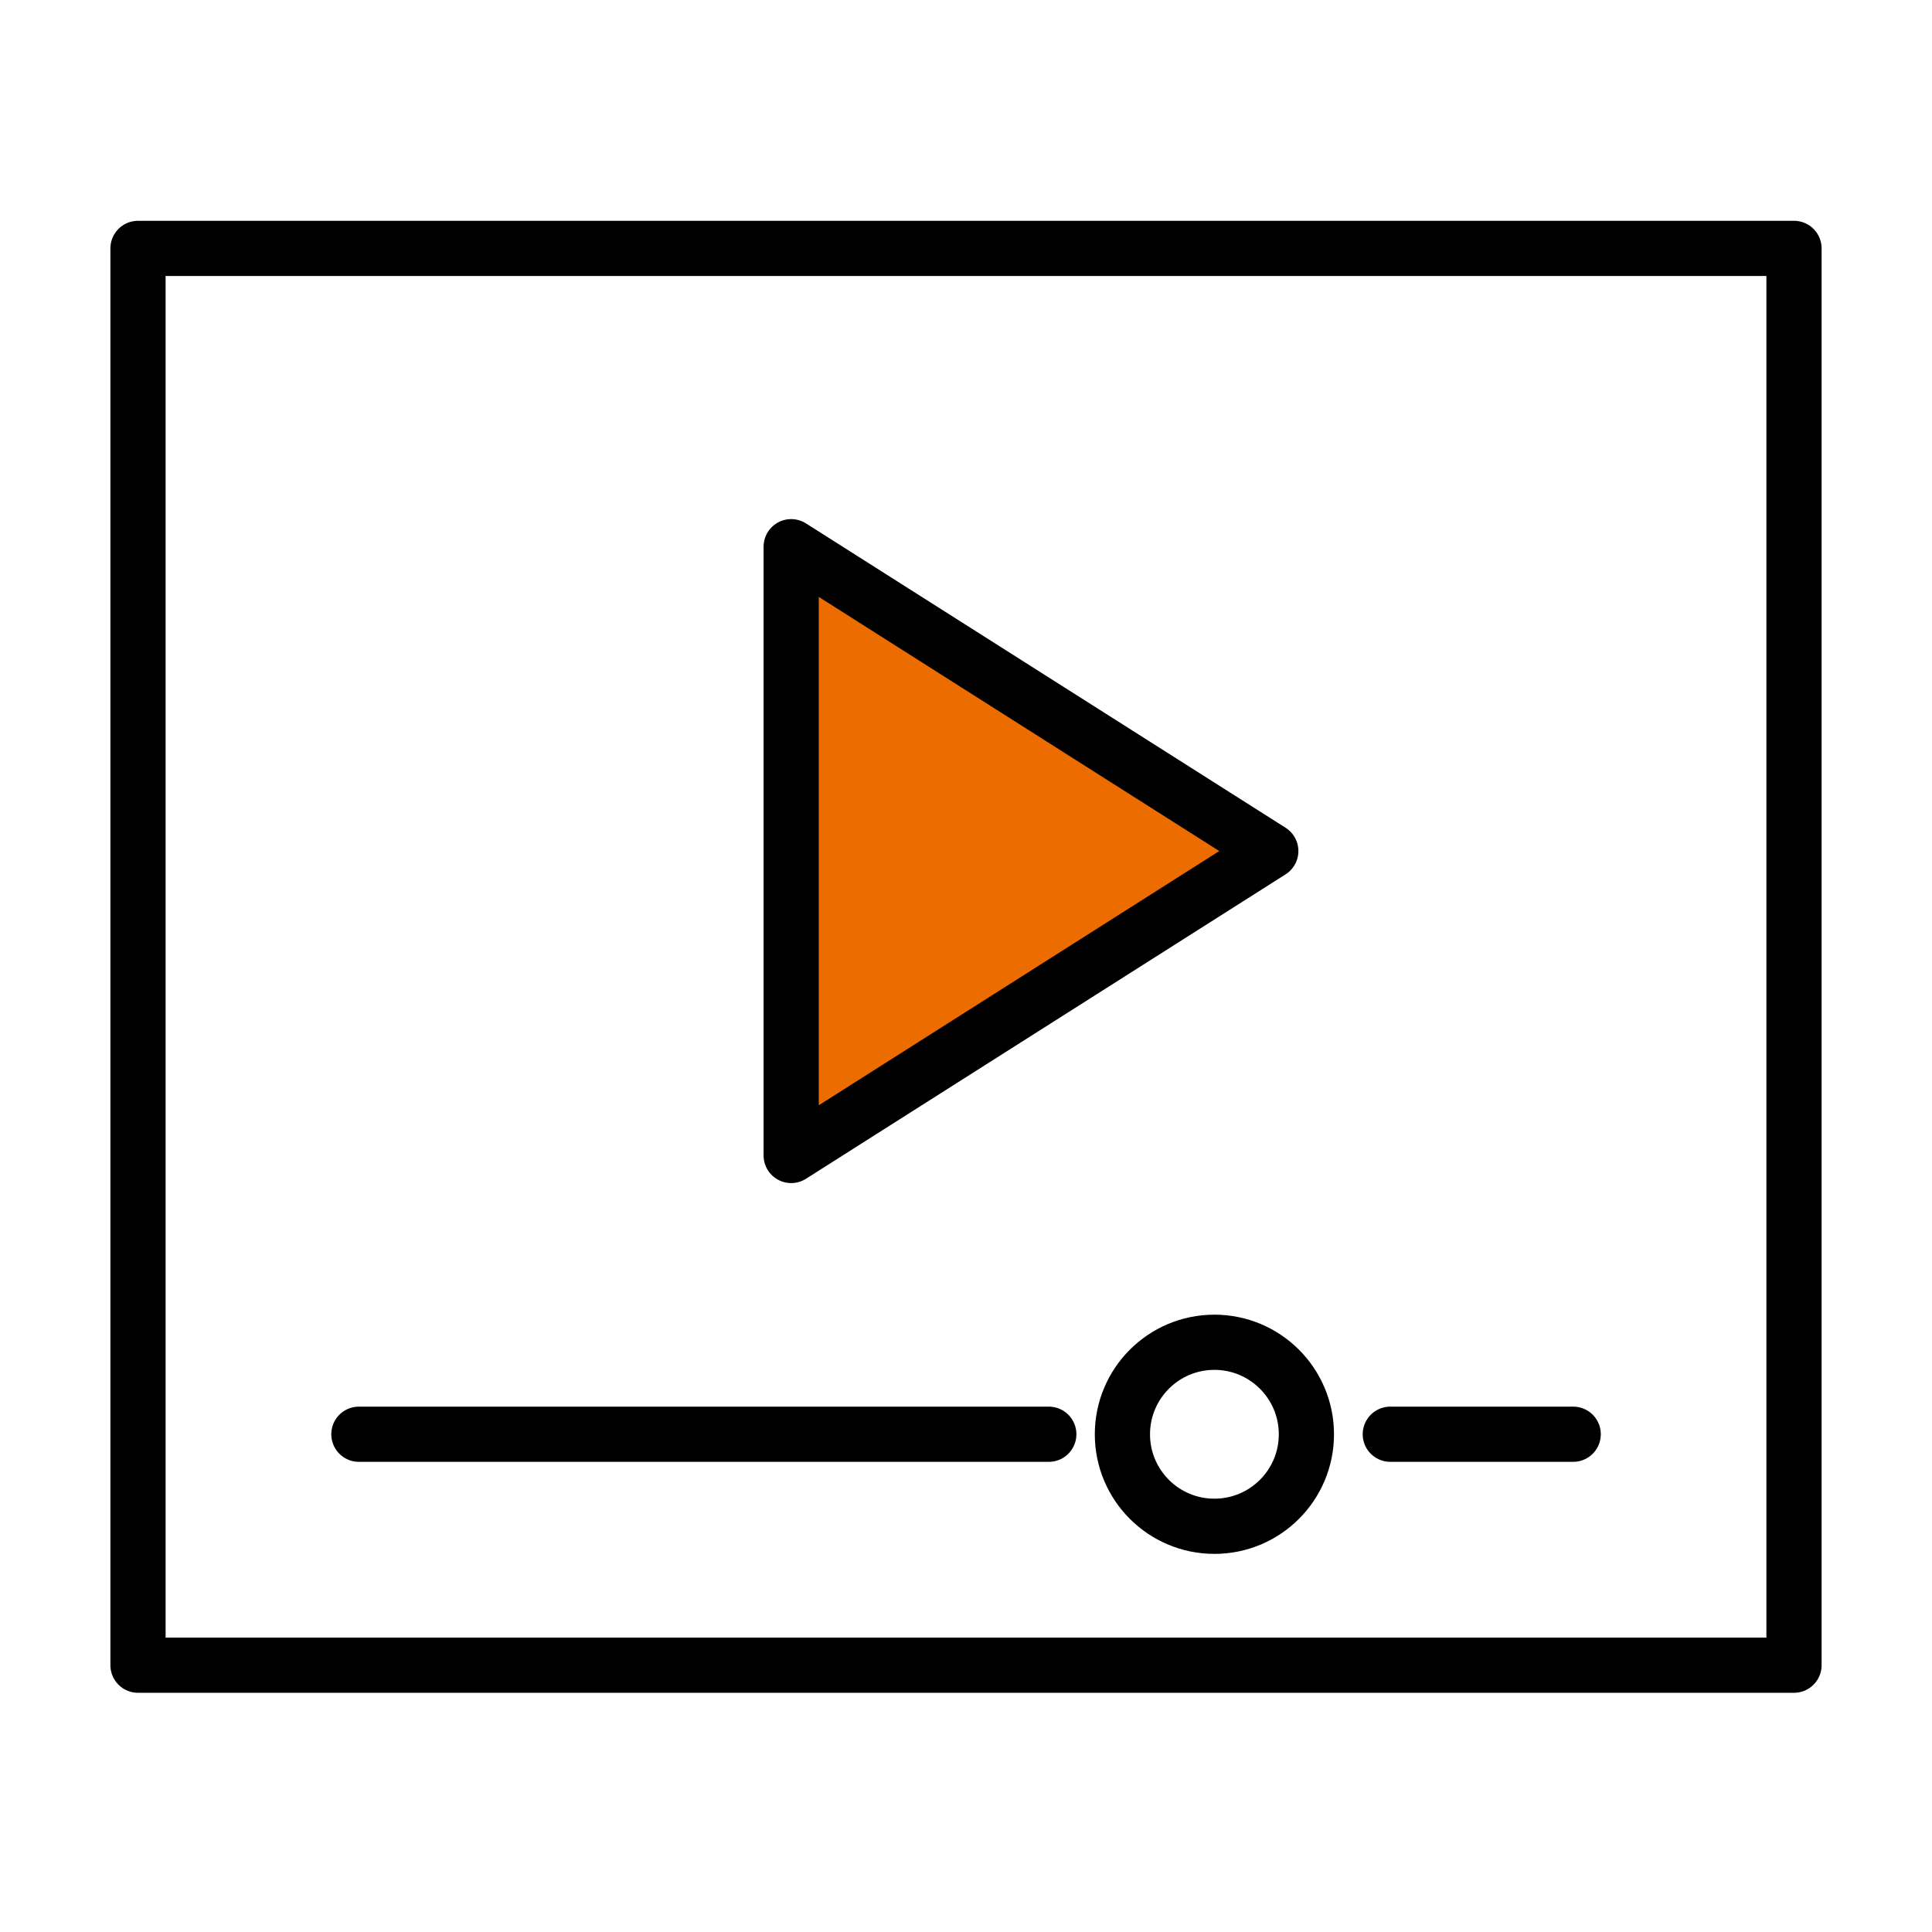 <svg width="70" height="70" viewBox="0 0 70 70" fill="none" xmlns="http://www.w3.org/2000/svg">
<path d="M65 9H5V60.333H65V9Z" stroke="black" stroke-width="2" stroke-linecap="round" stroke-linejoin="round"/>
<path d="M38 51.965H13.003" stroke="black" stroke-width="2" stroke-linecap="round" stroke-linejoin="round"/>
<path d="M50.373 51.965H57" stroke="black" stroke-width="2" stroke-linecap="round" stroke-linejoin="round"/>
<path d="M44 55.3C45.841 55.3 47.333 53.808 47.333 51.967C47.333 50.126 45.841 48.633 44 48.633C42.159 48.633 40.667 50.126 40.667 51.967C40.667 53.808 42.159 55.3 44 55.3Z" stroke="black" stroke-width="2" stroke-linecap="round" stroke-linejoin="round"/>
<path d="M28.666 19.808V41.865L46.043 30.835L28.666 19.808Z" fill="#ED6C00" stroke="black" stroke-width="2" stroke-linecap="round" stroke-linejoin="round"/>
</svg>
